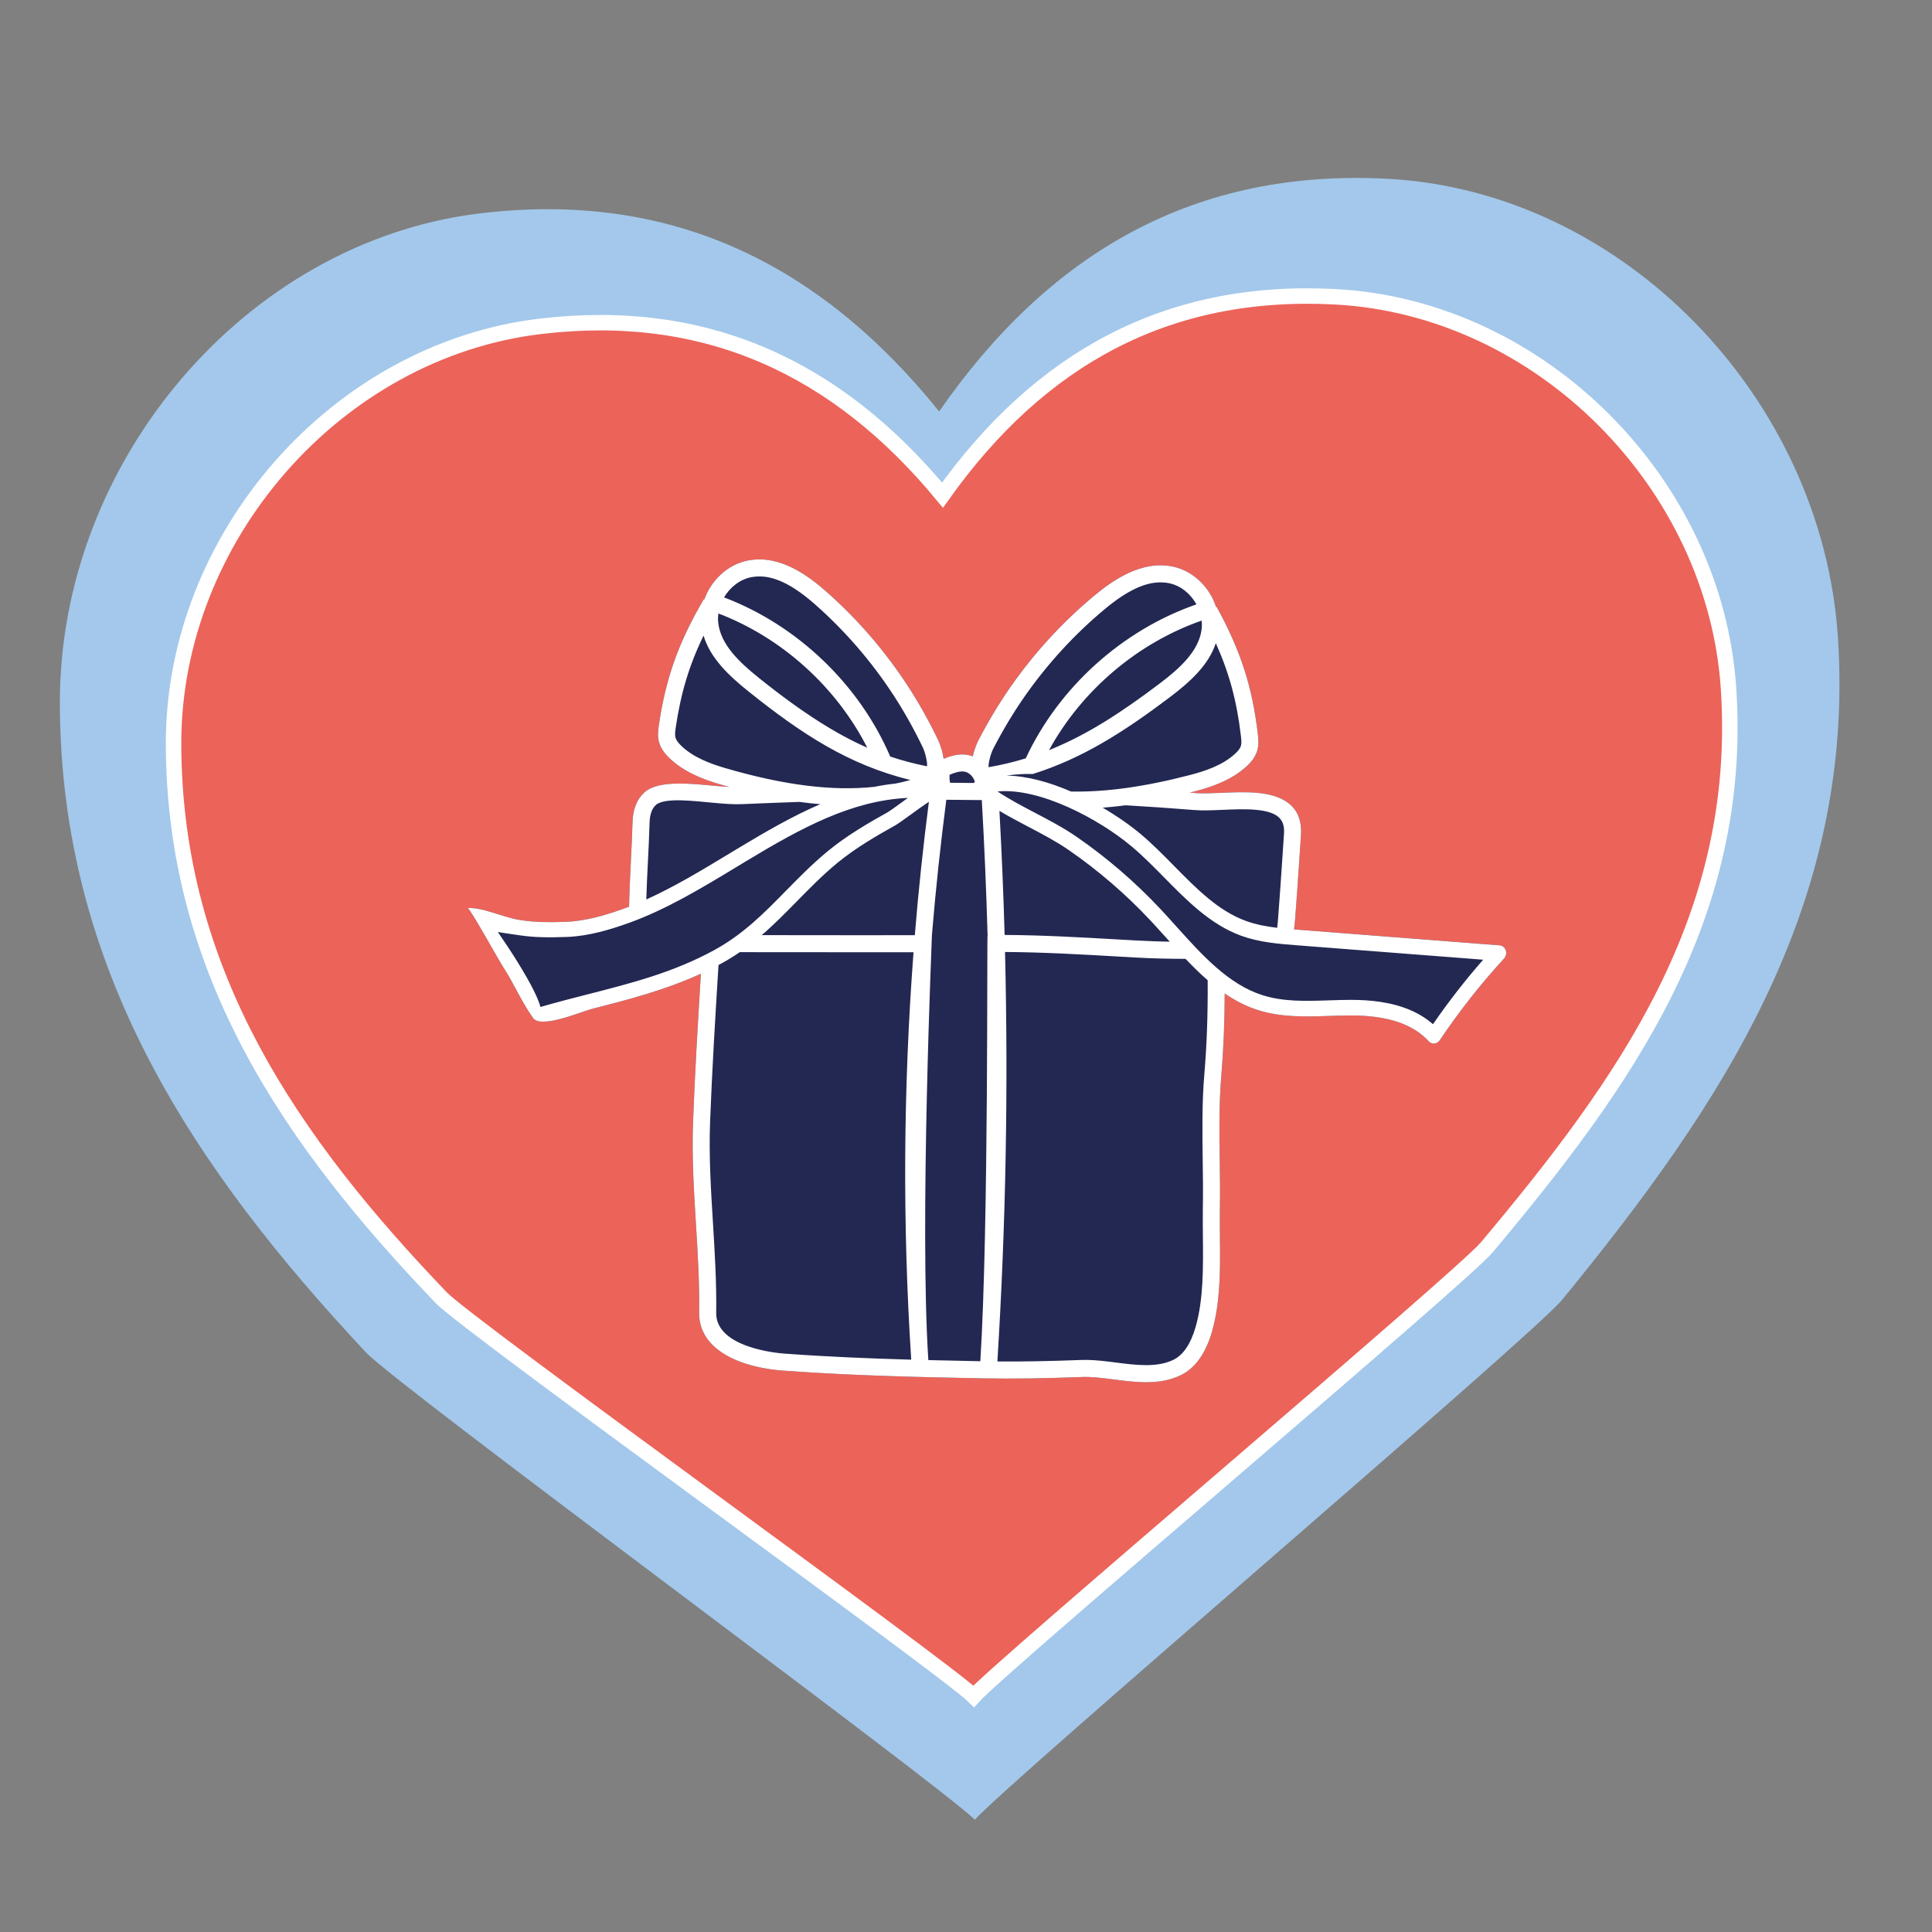 <?xml version="1.0" encoding="UTF-8"?>
<svg id="Calque_1" data-name="Calque 1" xmlns="http://www.w3.org/2000/svg" viewBox="0 0 1000 1000">
  <rect x="0" y="0" width="1000" height="1000" fill="#808080" stroke="none"/>
  <path d="m808.561,672.764c-14.979,18.311-287.203,250.042-303.983,269.125-17.964-17.898-298.989-224.587-315.12-241.845C101.153,605.622,31.167,502.735,30.986,363.76c-.149-124.802,96.013-238.43,216.992-253.248,98.227-12.037,175.761,25.107,238.126,102.437,57.404-82.699,132.769-125.766,232.363-120.389,121.668,6.56,224.966,113.397,232.88,237.941,8.816,138.682-60.777,242.039-142.786,342.263Z" fill="#a3c8eb" stroke-width="0"/>
  <path d="m769.549,645.626c-13.099,15.617-250.879,216.092-265.553,232.367-15.71-15.265-261.469-191.548-275.576-206.267-77.224-80.532-138.427-168.283-138.586-286.813-.131-106.442,83.964-203.354,189.762-215.993,85.901-10.266,153.705,21.414,208.244,87.368,50.2-70.534,116.108-107.265,203.204-102.679,106.4,5.595,196.735,96.716,203.656,202.937,7.71,118.28-53.433,203.6-125.151,289.08Z" fill="#ec6359" stroke="#fff" stroke-linecap="round" stroke-miterlimit="10" stroke-width="8"/>
  <g>
    <path d="m778.487,496.132c-12.03,13.109-23.239,27.334-33.276,42.294-.653.961-1.659,1.585-2.751,1.688-.293.036-.572.018-.838-.012-.796-.118-1.522-.515-2.098-1.135-8.312-9.074-21.667-13.447-40.819-13.384-3.525.015-7.171.134-10.684.255-12.242.404-24.909.816-36.982-3.06-6.182-1.98-11.83-4.949-17.123-8.565-.049,15.068-.63,29.144-1.773,42.64-1.207,14.16-1.001,29.046-.801,43.439.105,8.221.219,16.708.083,25.018-.082,4.667-.034,9.469.011,14.55.046,5.028.104,10.096.029,15.162-.173,11.701-1.023,23.339-4.094,34.067-3.323,11.588-8.89,19.287-16.537,22.858-5.933,2.772-12.196,3.57-18.565,3.476-5.239-.077-10.549-.754-15.779-1.43-5.854-.751-11.403-1.458-16.486-1.268-19.735.746-35.884.973-50.829.699-33.241-.611-68.659-1.426-103.959-4.009-21.031-1.547-43.446-10.191-43.329-29.873.226-15.292-.728-30.827-1.65-45.856-1.074-17.346-2.179-35.29-1.503-53.115.962-25.548,2.501-51.394,4.057-76.587-18.68,8.555-37.838,13.473-56.461,18.238-5.313,1.358-26.354,10.384-30.367,4.752-6.137-8.603-10.014-18.09-15.854-26.994-1.86-2.834-16.861-29.948-18.044-29.965,7.987-.494,18.917,5.067,27.346,6.216.717.104,1.287.179,1.646.224,5.587.814,12.793,1.04,22.028.671,10.486-.417,20.668-3.578,29.251-6.617,1.097-.396,2.193-.806,3.29-1.228.158-7.978.543-16.005.938-23.859.323-6.539.662-13.303.837-19.791.194-6.807,2.279-12.043,6.228-15.562,7.44-6.646,25.545-4.264,36.995-3.271,2.364.208,4.662.401,6.855.527-1.51-.421-3.033-.856-4.569-1.304-8.29-2.423-18.808-6.196-26.595-13.826-1.77-1.742-4.256-4.492-5.238-8.23-.781-2.951-.46-5.819-.061-8.513,3.607-24.512,10.129-42.822,23.255-65.291l.277.164c3.581-10.148,12.375-18.411,23.083-20.314,16.215-2.873,30.712,7.941,40.204,16.314,15.964,14.094,30.022,30.355,41.78,48.31,5.749,8.756,11.127,18.332,16.005,28.472.039.067,2.113,4.633,2.797,9.657,3.359-1.4,7.421-2.697,11.722-2.141,1.155.15,2.281.446,3.365.874.969-4.375,2.765-8.019,2.806-8.085,5.175-9.992,10.833-19.404,16.825-27.987,12.296-17.6,26.828-33.439,43.201-47.055,9.736-8.089,24.545-18.457,40.655-15.12,10.647,2.219,19.206,10.737,22.486,20.987l.269-.156c12.47,22.847,18.448,41.343,21.33,65.95.306,2.704.543,5.581-.312,8.494-1.106,3.721-3.659,6.396-5.493,8.085-7.996,7.396-18.62,10.857-26.978,13.034-.815.214-1.602.402-2.416.616,1.01.081,2.046.15,3.056.231,3.653.293,8.364.097,13.368-.122,6.108-.269,12.443-.534,18.367-.008,15.992,1.407,23.637,8.821,22.71,22.041-.337,4.81-.647,9.62-.971,14.429-.632,9.473-1.295,19.266-2.049,28.897-.162,1.966-.347,3.719-.557,5.325.691.063,1.395.114,2.086.164l104.351,8.098c1.435.114,2.67,1.117,3.154,2.574.484,1.47.14,3.128-.901,4.243Z" fill="#232852" stroke-width="0"/>
    <path d="m779.388,491.889c-.484-1.457-1.719-2.459-3.154-2.574l-104.351-8.098c-.691-.05-1.395-.1-2.086-.164.21-1.606.395-3.359.557-5.325.754-9.631,1.417-19.423,2.049-28.897.324-4.81.634-9.62.971-14.429.927-13.22-6.718-20.634-22.71-22.041-5.924-.526-12.259-.261-18.367.008-5.004.219-9.715.415-13.368.122-1.01-.081-2.046-.15-3.056-.231.815-.214,1.602-.402,2.416-.616,8.358-2.177,18.982-5.638,26.978-13.034,1.834-1.689,4.387-4.364,5.493-8.085.854-2.913.617-5.79.312-8.494-2.882-24.607-8.86-43.103-21.33-65.95l-.269.156c-3.28-10.25-11.839-18.768-22.486-20.987-16.11-3.337-30.92,7.031-40.655,15.12-16.374,13.617-30.905,29.455-43.201,47.055-5.992,8.583-11.65,17.996-16.825,27.987-.041.066-1.837,3.71-2.806,8.085-1.084-.428-2.21-.724-3.365-.874-4.301-.556-8.363.741-11.722,2.141-.684-5.024-2.758-9.59-2.797-9.657-4.878-10.14-10.256-19.716-16.005-28.472-11.758-17.956-25.815-34.216-41.78-48.31-9.492-8.373-23.989-19.187-40.204-16.314-10.708,1.903-19.502,10.166-23.083,20.314l-.277-.164c-13.126,22.469-19.648,40.78-23.255,65.291-.399,2.694-.721,5.562.061,8.513.982,3.738,3.468,6.488,5.238,8.23,7.788,7.629,18.305,11.402,26.595,13.826,1.536.448,3.059.883,4.569,1.304-2.192-.125-4.49-.319-6.855-.527-11.45-.994-29.556-3.376-36.995,3.271-3.949,3.519-6.034,8.755-6.228,15.562-.176,6.488-.515,13.252-.837,19.791-.395,7.854-.78,15.882-.938,23.859-1.097.423-2.193.832-3.29,1.228-8.583,3.039-18.765,6.2-29.251,6.617-9.235.369-16.441.143-22.028-.671-.358-.045-.929-.12-1.646-.224-8.428-1.149-19.358-6.71-27.346-6.216,1.183.017,16.184,27.131,18.044,29.965,5.84,8.904,9.717,18.391,15.854,26.994,4.013,5.632,25.054-3.394,30.367-4.752,18.624-4.766,37.782-9.683,56.461-18.238-1.556,25.194-3.095,51.039-4.057,76.587-.676,17.825.429,35.77,1.503,53.115.922,15.029,1.876,30.564,1.65,45.856-.118,19.682,22.298,28.326,43.329,29.873,35.3,2.583,70.718,3.398,103.959,4.009,14.945.274,31.095.047,50.829-.699,5.083-.191,10.632.516,16.486,1.268,5.23.676,10.54,1.353,15.779,1.43,6.369.094,12.632-.705,18.565-3.476,7.647-3.571,13.213-11.269,16.537-22.858,3.071-10.728,3.921-22.366,4.094-34.067.075-5.066.017-10.134-.029-15.162-.045-5.081-.093-9.883-.011-14.55.136-8.31.022-16.797-.083-25.018-.2-14.393-.405-29.279.801-43.439,1.144-13.496,1.724-27.572,1.773-42.64,5.293,3.616,10.942,6.585,17.123,8.565,12.072,3.876,24.74,3.464,36.982,3.06,3.513-.121,7.159-.24,10.684-.255,19.153-.063,32.508,4.31,40.819,13.384.576.62,1.301,1.017,2.098,1.135.265.031.545.048.838.012,1.092-.104,2.099-.727,2.751-1.688,10.036-14.96,21.246-29.185,33.276-42.294,1.041-1.115,1.384-2.772.901-4.243Zm-161.173-72.617c4.197.355,9.188.136,14.458-.092,5.829-.246,11.858-.516,17.211-.038,12.858,1.134,15.168,5.876,14.696,12.652-.337,4.81-.661,9.633-.971,14.443-.632,9.447-1.295,19.212-2.048,28.791-.13,1.621-.277,3.48-.489,5.206-5.523-.667-10.974-1.665-16.134-3.537-14.327-5.226-25.425-16.495-37.166-28.425-5.569-5.655-11.335-11.512-17.456-16.643-5.203-4.346-11.968-9.128-19.563-13.576,3.875-.302,7.831-.696,11.895-1.234,12.013.696,23.904,1.51,35.568,2.454Zm11.09-86.352c7.044,15.638,10.899,30.179,13.001,48.138.224,1.945.385,3.65-.007,4.974-.364,1.232-1.314,2.534-3.013,4.105-6.567,6.074-15.854,9.049-23.224,10.975-23.405,6.105-43.689,8.944-61.705,8.585-11.048-4.791-22.716-8.103-33.381-8.247,4.452-.666,9.018-.944,13.591-.837,25.293-7.912,46.626-21.403,70.755-39.599,10.329-7.801,20.181-16.58,23.982-28.094Zm-7.385-6.945c-1.549,11.242-11.456,20.1-21.906,27.992-19.717,14.871-37.444,26.472-57.045,34.309,16.908-30.872,45.787-55.489,78.994-67.049.176,1.572.179,3.168-.043,4.747Zm-130.396,75.041c2.81-1.182,5.242-1.931,7.485-1.645,1.885.241,3.701,1.571,4.855,3.556.324.55.542,1.125.733,1.7-.216.196-.405.406-.581.643-4.069-.06-8.152-.094-12.261-.115-.272-1.361-.358-2.758-.231-4.14Zm-102.361-102.325c1.387-.246,2.798-.358,4.221-.337,8.364.124,17.591,4.848,28.605,14.587,15.374,13.567,28.921,29.221,40.25,46.519,5.528,8.434,10.725,17.674,15.435,27.466,1.251,2.612,2.427,7.643,2.157,9.714-.013,0-.027,0-.053-.014-6.405-1.305-12.712-2.914-19.196-5.098l.147-.064c-16.008-37.25-48.048-67.861-85.966-82.253,3.151-5.34,8.385-9.452,14.4-10.52Zm-17.316,18.843c32.892,12.549,61.07,38.062,77.044,69.473-15.579-6.827-33.082-17.659-56.071-36.099-10.226-8.198-19.853-17.344-21.07-28.627-.176-1.585-.126-3.181.097-4.747Zm3.526,80.024c-7.297-2.143-16.492-5.391-22.877-11.656-1.652-1.62-2.563-2.951-2.891-4.192-.353-1.335-.155-3.035.127-4.972,2.632-17.889,6.914-32.31,14.431-47.746,3.459,11.635,13.047,20.701,23.142,28.804,27.945,22.397,52.131,38.103,83.922,45.94-2.551.72-5.153,1.32-7.794,1.853-3.663.372-7.289.943-10.864,1.675-21.819,2.324-46.962-.866-77.195-9.705Zm-40.015,48.313c.337-6.592.677-13.41.854-20.004.13-4.334,1.199-7.35,3.288-9.222,4.596-4.108,20.776-1.901,30.353-1.068,4.728.416,9.617.834,13.995.659,9.702-.415,19.776-.825,29.942-1.167,3.677.507,7.275.892,10.795,1.17-14.014,6.017-27.803,13.953-42.108,22.573-1.771,1.064-3.543,2.142-5.314,3.207-13.876,8.4-28.114,17.008-42.641,23.549.19-6.594.514-13.199.836-19.698Zm-30.98,68.742c-8.05,2.062-16.314,4.175-24.636,6.592-1.098-4.019-4.213-11.021-12.255-23.908-3.339-5.356-6.839-10.621-9.808-14.881,2.826.467,6.316.998,10.67,1.594.677.09,1.221.164,1.579.223,6.065.888,13.736,1.121,23.464.732,11.524-.455,22.427-3.818,31.558-7.062,19.533-6.92,38.214-18.228,56.277-29.16,1.771-1.064,3.53-2.142,5.301-3.207,28.14-16.967,54.206-31.199,83.419-32.55-.941.678-1.949,1.408-3.052,2.203-3.079,2.242-6.265,4.562-7.526,5.275-9.803,5.468-21.084,11.978-30.927,20.105-7.984,6.585-14.911,13.638-21.622,20.482-11.302,11.524-21.997,22.418-36.961,30.629-21.199,11.604-42.706,17.111-65.482,22.933Zm101.471,186.008c-3.6-.266-35.252-3.101-35.147-20.988.23-15.584-.735-31.292-1.667-46.494-1.064-17.133-2.159-34.838-1.503-52.224,1.026-27.157,2.71-54.702,4.368-81.437.576-.311,1.153-.608,1.729-.919,3.271-1.787,6.346-3.71,9.275-5.728,8.445.005,16.877.01,25.323.028,21.226.021,42.905.048,64.61.023-5.318,70.158-5.737,140.774-1.186,210.879-21.617-.612-43.748-1.524-65.801-3.14Zm67.663-216.56c-21.932.035-43.823.004-65.276-.02-4.655-.016-9.31-.018-13.965-.02,6.52-5.609,12.394-11.601,18.16-17.474,6.563-6.686,13.341-13.608,21.002-19.919,9.344-7.709,20.263-14.011,29.758-19.311,1.596-.894,4.204-2.771,8.331-5.769,2.649-1.929,6.48-4.719,9.274-6.553-2.959,22.939-5.401,45.978-7.284,69.065Zm33.903,220.507c-8.842-.17-17.83-.356-26.91-.584-4.603-70.185,1.918-219.952,1.852-219.953,1.928-23.419,4.428-46.79,7.459-70.073,6.157.024,12.288.075,18.365.165,1.32,23.214,2.319,46.491,2.986,69.802-.426.007.638,150.391-3.751,220.643Zm4.328-307.469c-.027.013-.04.013-.053.013-.209-2.078,1.102-7.073,2.443-9.646,4.997-9.648,10.451-18.732,16.226-26.999,11.848-16.955,25.838-32.203,41.606-45.31,13.25-11.016,23.805-15.223,33.233-13.275,5.98,1.245,11.09,5.51,14.083,10.941-38.313,13.266-71.243,42.917-88.344,79.678l.013.014c-6.132,1.878-12.499,3.42-19.206,4.584Zm110.778,203.316c.106,8.141.221,16.575.073,24.739-.084,4.8-.023,9.655.021,14.79.163,16.016.33,32.59-3.722,46.721-1.291,4.516-2.928,8.229-4.899,11.126-1.971,2.884-4.289,4.951-6.901,6.176-8.491,3.971-19.164,2.603-29.478,1.28-4.965-.632-10.076-1.293-15.009-1.366-.984-.015-1.968-.002-2.926.037-16.567.62-30.563.879-43.436.782,4.376-70.305,5.691-141.28,3.955-211.955,19.403.114,39.03,1.228,58.06,2.32,3.243.181,6.472.375,9.714.556,8.718.488,17.2.653,25.672.685,3.68,3.871,7.468,7.611,11.447,11.062.128,17.425-.441,33.483-1.731,48.745-1.24,14.585-1.037,29.697-.84,44.303Zm-105.22-180.717c4.957,2.973,10.025,5.641,15.027,8.268,7.021,3.681,14.28,7.486,20.784,11.971,15.299,10.56,29.548,22.833,42.367,36.509,2.736,2.927,5.497,6,8.18,8.979.602.661,1.19,1.334,1.792,1.995-5.611-.096-11.247-.286-16.988-.61-3.229-.181-6.458-.361-9.688-.542-19.255-1.109-39.082-2.24-58.791-2.345-.601-21.448-1.508-42.861-2.682-64.225Zm224.401,110.431c-6.906-6.06-15.987-9.892-27.466-11.591-4.724-.695-9.84-1.036-15.386-1.012-3.631.013-7.317.131-10.883.252-12.189.405-23.712.794-34.646-2.719-17.539-5.632-31.122-20.715-44.259-35.313-2.709-3.006-5.496-6.119-8.285-9.1-13.172-14.053-27.828-26.678-43.548-37.537-6.873-4.73-14.316-8.63-21.522-12.407-6.533-3.421-13.224-6.938-19.415-11.046,21.909-2.07,52.497,14.261,69.365,28.396,5.859,4.901,11.494,10.624,16.945,16.157,11.793,11.984,23.979,24.36,39.801,30.127,9.419,3.424,19.25,4.194,28.775,4.934l96.513,7.477c-9.253,10.543-17.957,21.733-25.989,33.385Z" fill="#fff" stroke-width="0"/>
  </g>
</svg>
